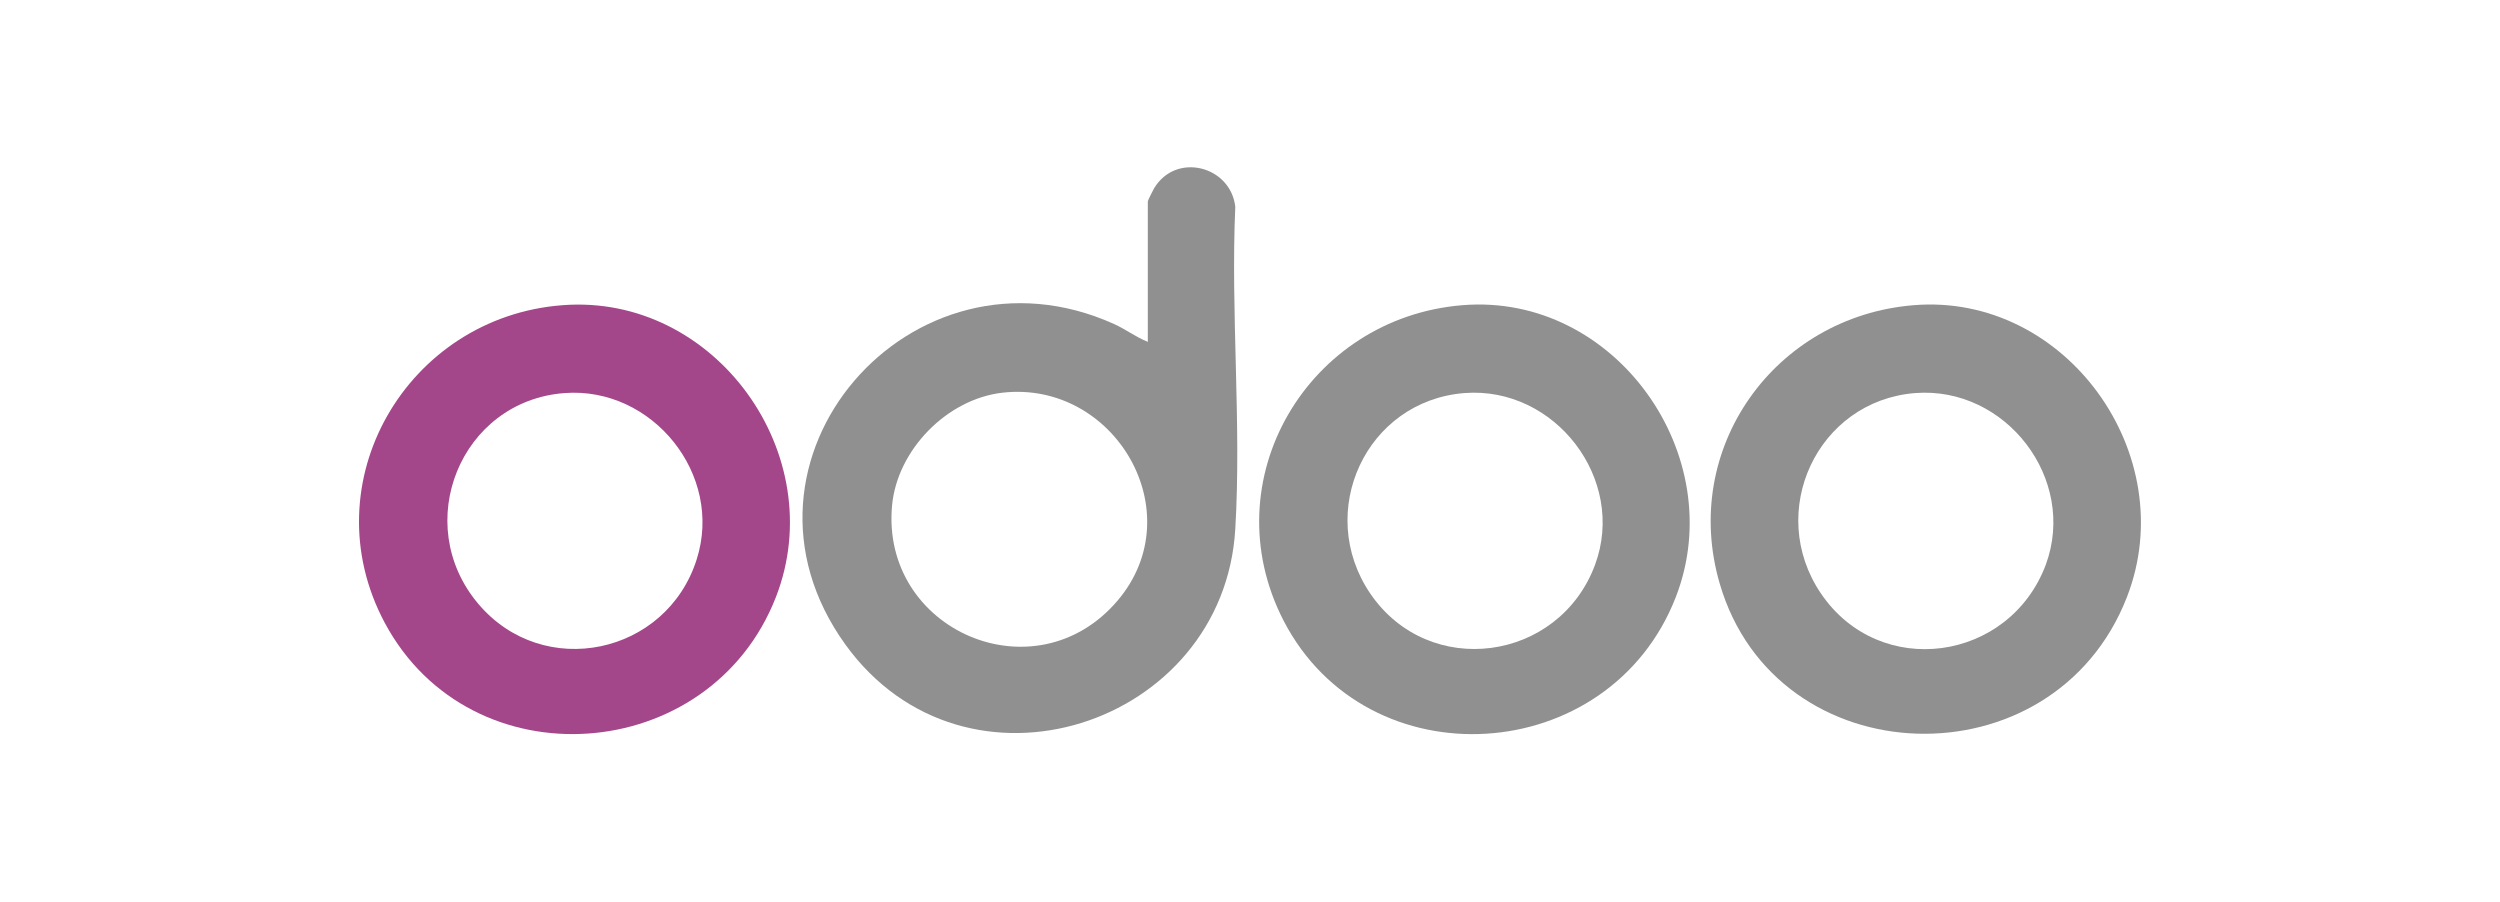 <?xml version="1.0" encoding="UTF-8"?>
<svg id="Capa_1" xmlns="http://www.w3.org/2000/svg" version="1.1" viewBox="0 0 637.3 229.9">
  <!-- Generator: Adobe Illustrator 29.5.1, SVG Export Plug-In . SVG Version: 2.1.0 Build 141)  -->
  <defs>
    <style>
      .st0 {
        fill: #909090;
      }

      .st1 {
        isolation: isolate;
      }

      .st2 {
        fill: #a3478a;
      }
    </style>
  </defs>
  <g class="st1">
    <g id="Capa_11" data-name="Capa_1">
      <g>
        <path class="st0" d="M292.6,87.2v-35.8c0-.4,1.3-2.8,1.6-3.4,5.6-9.3,19.5-5.7,20.7,4.7-1.2,27,1.6,55.3,0,82.1-2.9,50.3-68.8,71.9-99.4,29.5-33.8-46.9,16.9-105,68.5-81.7,2.9,1.3,5.5,3.3,8.5,4.5h0ZM255.6,100.1c-14.2,1.6-26.9,14.6-28.2,28.8-2.9,31.8,36.5,48.9,57.5,24.2,19.1-22.5-.8-56.2-29.3-53h0Z"/>
        <path class="st2" d="M143.4,77.8c38.9-3,68.5,38.1,54.4,74.4-16.8,43.1-77.8,47.5-99.7,6.6-19.1-35.7,5.6-78,45.3-81h0ZM143.9,100.2c-26.5,2-39.2,33.3-22,53.7,16.6,19.7,48,13,55.7-11.3,6.9-21.6-11.3-44.1-33.7-42.4Z"/>
        <path class="st0" d="M487.8,77.8c38.8-3.2,68.5,38.1,54.4,74.4-18.7,48.1-89.4,45.9-103.8-3.4-10.1-34.5,14-68.1,49.4-71h0ZM488.2,100.2c-25,2-38.1,30.3-24,51.1,15,22.1,48,17.4,57.3-7.3,8.1-21.9-10.2-45.6-33.3-43.8h0Z"/>
        <path class="st0" d="M372.8,77.8c38.9-3.2,68.4,38.3,54.4,74.4-16.9,43.5-78.6,47.4-100,6-18.4-35.8,6.2-77.2,45.6-80.4ZM373.3,100.2c-25.1,2-38.1,30.3-24,51.1,15,22,48.1,17.4,57.3-7.3,8.1-21.8-10.2-45.6-33.3-43.8h0Z"/>
      </g>
    </g>
  </g>
</svg>